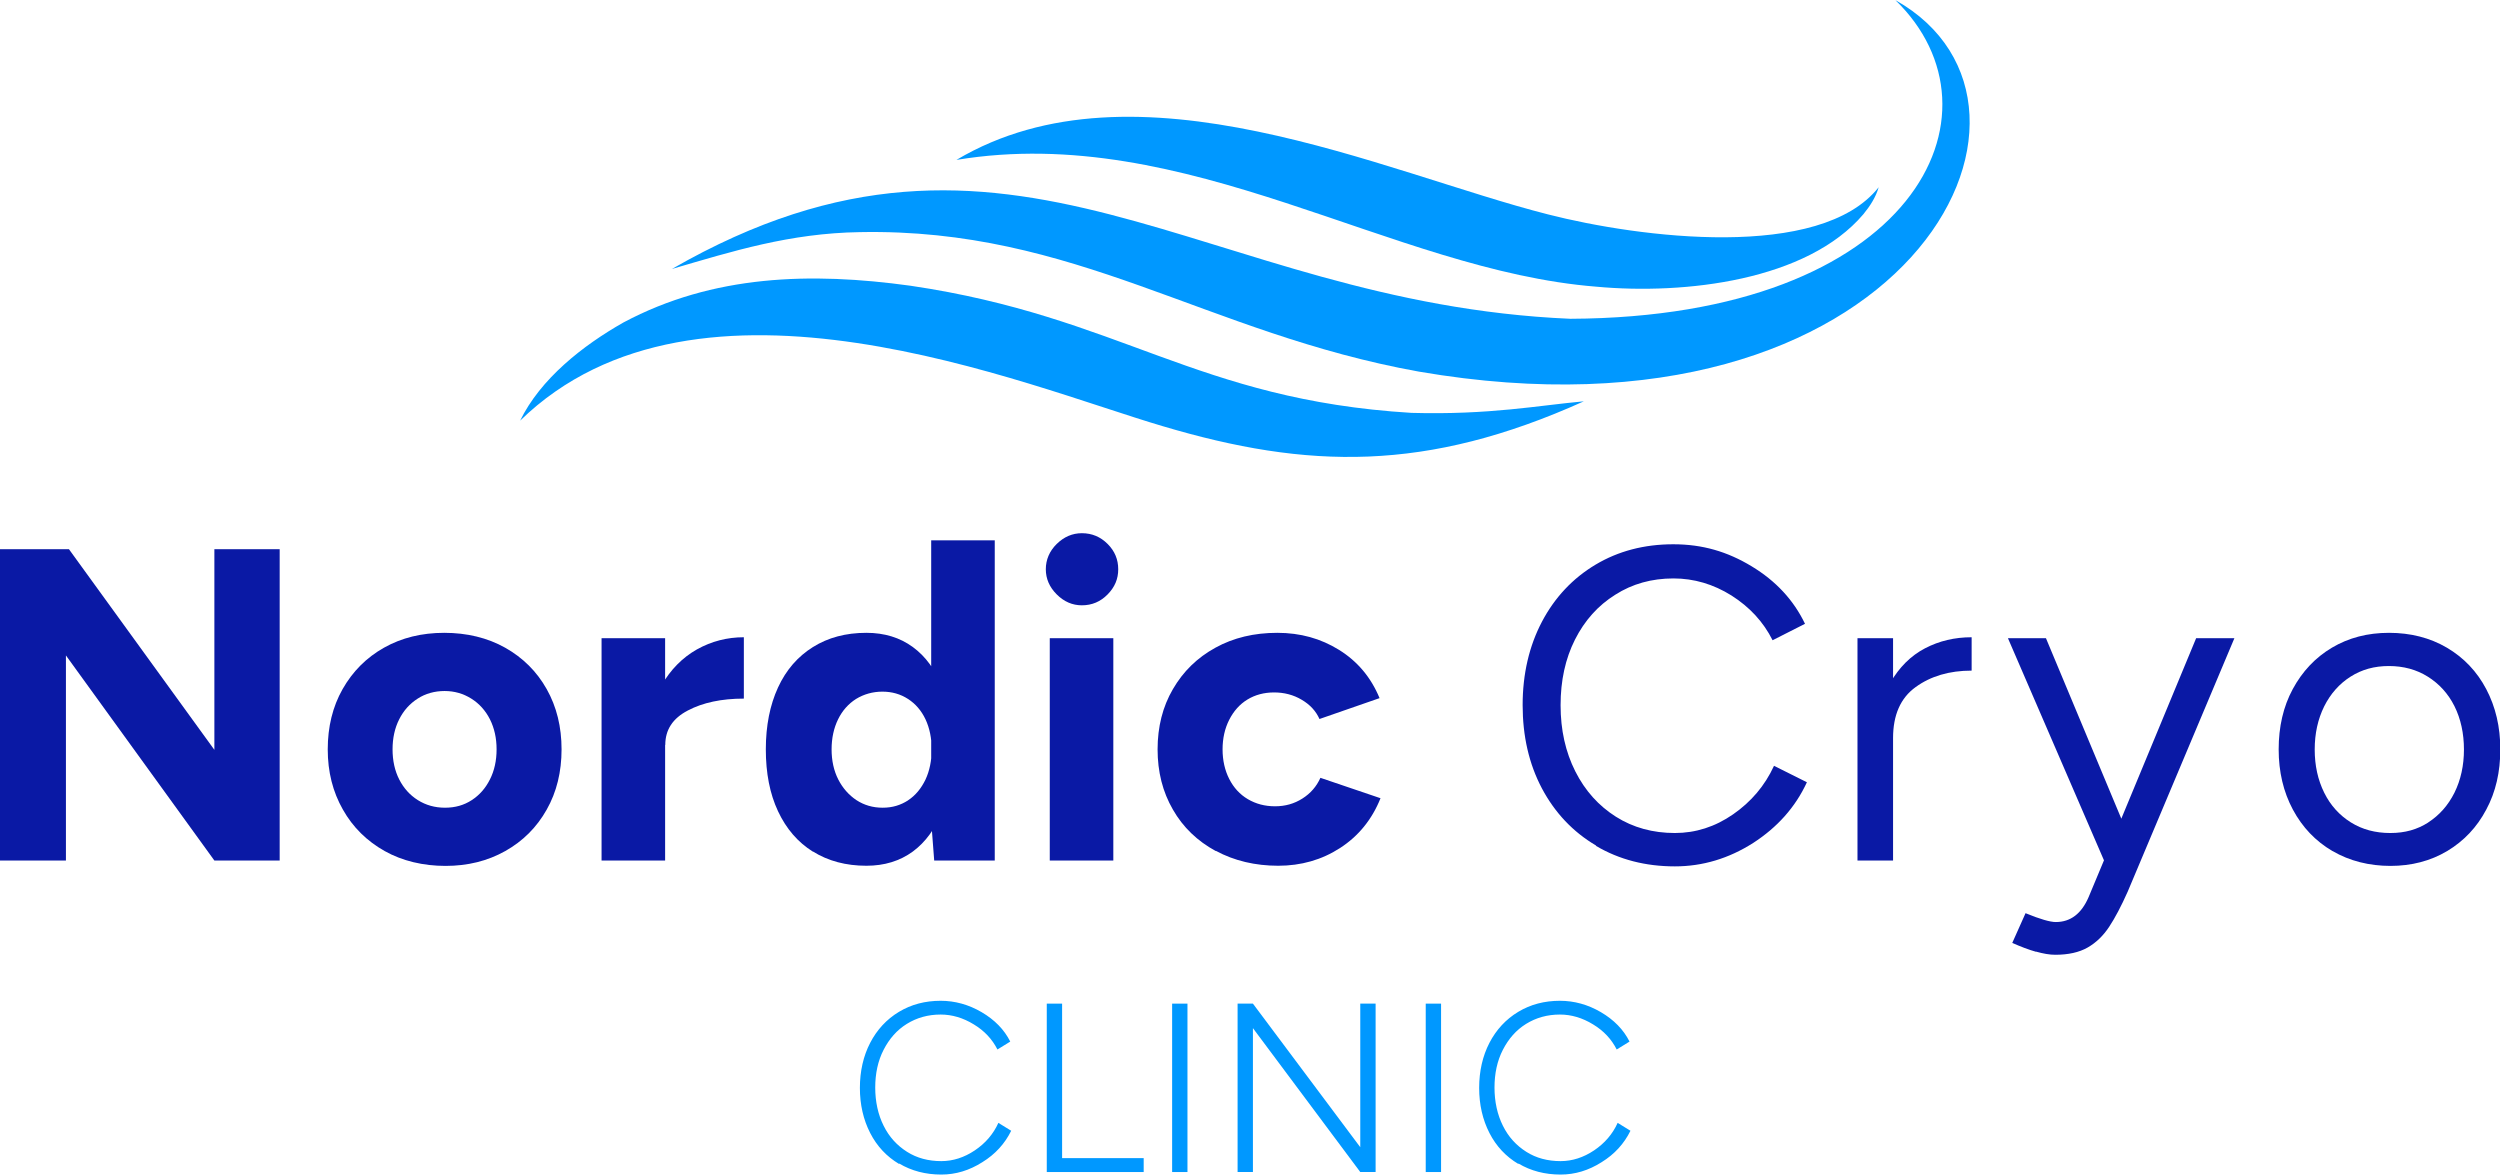 <svg width="2468" height="1160" viewBox="0 0 2468 1160" fill="none" xmlns="http://www.w3.org/2000/svg">
<g clip-path="url(#clip0_137_3498)">
<path d="M663.315 265.531C999.342 72.12 1185.07 299.093 1550.28 314.703C1890.37 313.142 1986.04 111.458 1871.17 0.156C2058.31 105.213 1881.94 449.732 1400.61 366.842C1190.69 329.065 1061.62 224.944 848.731 229.159C779.434 230.252 723.091 248.048 663.315 265.531Z" fill="#0098FF"/>
<path d="M944.248 157.821C1121.08 52.763 1365.49 170.309 1528.28 211.676C1618.02 234.623 1797.04 257.882 1854.63 184.826C1851.82 194.661 1846.04 203.559 1839.49 211.52C1783.93 276.927 1663.59 291.132 1575.88 283.015C1373.14 266.936 1171.8 120.356 944.404 157.821H944.248Z" fill="#0098FF"/>
<path d="M513.328 415.546C533.461 374.023 575.289 341.085 615.556 318.294C704.05 271.151 800.504 268.497 898.831 282.078C1106.25 312.675 1180.54 394.628 1393.43 407.585C1470.53 409.77 1519.85 400.092 1563.55 396.189C1408.1 466.28 1290.89 463.314 1147.77 420.698C1012.45 380.891 689.691 243.365 513.328 415.39V415.546Z" fill="#0098FF"/>
<path d="M0 542.146H68.048L211.636 740.24V542.146H276.095V849.512H211.636L65.083 647.047V849.512H0V542.146Z" fill="#0A19A5"/>
<path d="M379.728 840.146C362.248 830.311 348.357 816.73 338.525 799.247C328.536 781.763 323.542 761.938 323.542 739.771C323.542 717.605 328.38 697.624 338.212 680.296C348.045 662.969 361.624 649.232 379.104 639.397C396.584 629.563 416.406 624.724 438.568 624.724C460.731 624.724 481.176 629.563 498.657 639.397C516.137 649.232 529.872 662.813 539.704 680.296C549.537 697.78 554.375 717.605 554.375 739.771C554.375 761.938 549.537 781.919 539.704 799.247C529.872 816.73 516.293 830.311 498.813 840.146C481.332 849.98 461.667 854.819 439.817 854.819C417.966 854.819 397.208 849.98 379.728 840.146ZM465.725 789.88C473.373 784.885 479.303 778.173 483.674 769.431C488.044 760.845 490.229 750.855 490.229 739.771C490.229 728.688 488.044 718.854 483.674 710.112C479.303 701.526 473.217 694.658 465.257 689.662C457.297 684.667 448.557 682.169 438.88 682.169C429.204 682.169 419.995 684.667 412.348 689.662C404.544 694.658 398.457 701.37 394.087 710.112C389.717 718.698 387.532 728.688 387.532 739.771C387.532 750.855 389.717 760.845 394.087 769.431C398.457 778.017 404.544 784.885 412.504 789.88C420.464 794.876 429.36 797.373 439.348 797.373C449.337 797.373 458.077 794.876 465.725 789.88Z" fill="#0A19A5"/>
<path d="M593.862 630.031H656.604V849.512H593.862V630.031ZM652.702 677.174C661.754 661.252 673.616 649.232 687.975 641.115C702.489 632.997 717.941 629.095 734.329 629.095V689.663C712.322 689.663 693.905 693.565 679.078 701.37C664.095 709.175 656.76 720.415 656.76 735.401L639.279 734.932C639.279 712.454 643.806 693.097 652.858 677.174H652.702Z" fill="#0A19A5"/>
<path d="M802.533 840.77C787.55 831.404 776.157 818.135 768.041 800.807C759.925 783.48 756.023 763.187 756.023 739.771C756.023 716.356 760.081 696.062 768.041 678.735C776 661.408 787.55 648.139 802.533 638.773C817.516 629.407 834.996 624.723 855.286 624.723C873.079 624.723 888.374 629.407 901.172 638.773C913.97 648.139 923.491 661.408 929.89 678.423C936.289 695.594 939.566 716.044 939.566 739.615C939.566 763.187 936.289 783.792 929.89 800.807C923.491 817.979 913.814 831.247 901.172 840.614C888.374 849.98 873.079 854.663 855.286 854.663C835.153 854.663 817.516 849.98 802.533 840.614V840.77ZM896.49 790.036C903.825 785.197 909.444 778.329 913.658 769.587C917.716 760.845 919.745 750.855 919.745 739.771C919.745 728.688 917.716 718.854 913.658 710.112C909.6 701.526 903.825 694.814 896.334 689.974C888.842 685.135 880.414 682.794 871.05 682.794C861.685 682.794 852.789 685.291 845.141 689.974C837.494 694.814 831.563 701.526 827.349 710.112C823.135 718.697 820.95 728.688 820.95 739.771C820.95 750.855 823.135 760.845 827.505 769.431C831.875 778.016 837.962 784.885 845.453 789.88C853.101 794.876 861.685 797.373 871.362 797.373C881.038 797.373 888.998 794.876 896.334 790.192L896.49 790.036ZM919.277 808.769V533.403H982.018V849.512H922.242L919.12 808.613L919.277 808.769Z" fill="#0A19A5"/>
<path d="M1043.2 586.791C1036.02 579.61 1032.43 571.336 1032.43 561.97C1032.43 552.604 1036.02 544.019 1043.2 536.994C1050.38 529.969 1058.65 526.379 1068.02 526.379C1078 526.379 1086.43 529.969 1093.46 536.994C1100.48 544.019 1103.91 552.292 1103.91 561.97C1103.91 571.649 1100.48 579.61 1093.46 586.791C1086.43 593.971 1078 597.562 1068.02 597.562C1058.65 597.562 1050.38 593.971 1043.2 586.791ZM1036.33 630.031H1099.07V849.512H1036.33V630.031Z" fill="#0A19A5"/>
<path d="M1200.21 840.145C1182.11 830.311 1167.9 816.73 1157.91 799.247C1147.77 781.763 1142.77 761.938 1142.77 739.771C1142.77 717.605 1147.77 697.624 1157.91 680.296C1168.06 662.813 1181.95 649.232 1199.9 639.397C1217.69 629.563 1238.14 624.724 1260.92 624.724C1283.71 624.724 1303.84 630.343 1321.95 641.583C1340.05 652.822 1353.47 668.745 1361.9 689.194L1302.59 709.8C1299 701.838 1293.23 695.594 1284.96 690.755C1276.84 685.916 1267.63 683.574 1257.8 683.574C1247.97 683.574 1239.07 685.916 1231.42 690.599C1223.78 695.282 1217.85 701.995 1213.48 710.58C1209.11 719.166 1206.92 729 1206.92 739.771C1206.92 750.542 1209.11 760.377 1213.48 768.963C1217.85 777.548 1223.93 784.261 1231.89 788.944C1239.85 793.627 1248.75 795.968 1258.74 795.968C1268.73 795.968 1277.62 793.471 1285.74 788.319C1293.85 783.168 1299.63 776.456 1303.53 767.87L1362.84 788.007C1354.41 809.081 1340.99 825.472 1322.88 837.18C1304.78 848.887 1284.33 854.663 1261.86 854.663C1239.38 854.663 1218.47 849.824 1200.37 839.989L1200.21 840.145Z" fill="#0A19A5"/>
<path d="M1575.57 834.682C1552.78 821.257 1534.99 802.368 1522.19 778.328C1509.39 754.133 1503.15 726.658 1503.15 696.062C1503.15 665.466 1509.55 637.836 1522.19 613.796C1534.83 589.756 1552.63 570.868 1575.1 557.443C1597.57 544.018 1623.17 537.306 1651.89 537.306C1680.61 537.306 1705.11 544.486 1729.15 559.004C1753.18 573.522 1770.66 592.41 1781.9 615.825L1749.9 632.06C1740.85 613.952 1727.27 599.279 1709.32 587.883C1691.38 576.644 1672.18 571.024 1652.04 571.024C1630.66 571.024 1611.47 576.331 1594.61 587.103C1577.6 597.717 1564.33 612.547 1554.81 631.436C1545.29 650.324 1540.61 671.866 1540.61 696.218C1540.61 720.57 1545.45 742.269 1555.12 761.469C1564.8 780.67 1578.22 795.5 1595.23 806.271C1612.25 817.042 1631.76 822.349 1653.45 822.349C1673.9 822.349 1693.09 816.261 1710.88 803.929C1728.68 791.597 1742.26 775.675 1751.31 756.006L1783.77 772.24C1772.38 796.905 1754.59 816.73 1730.71 832.184C1706.67 847.482 1680.92 855.287 1653.45 855.287C1624.42 855.287 1598.51 848.575 1575.72 835.15L1575.57 834.682Z" fill="#0A19A5"/>
<path d="M1833.71 630.031H1868.83V849.512H1833.71V630.031ZM1866.18 673.896C1874.92 658.754 1886.31 647.359 1900.36 640.022C1914.41 632.685 1929.7 629.095 1946.4 629.095V662.032C1924.39 662.032 1905.98 667.496 1891.15 678.267C1876.17 689.038 1868.83 705.897 1868.83 728.688L1853.07 730.405C1853.07 707.927 1857.44 689.038 1866.18 673.74V673.896Z" fill="#0A19A5"/>
<path d="M1982.45 630.031H2019.76L2101.38 825.472L2111.84 849.668H2077.19L1982.3 630.187L1982.45 630.031ZM2009.92 939.583C2002.74 937.554 1994.94 934.588 1986.51 930.841L1999.62 901.494C2013.98 907.426 2023.97 910.236 2029.43 910.236C2044.1 910.236 2054.87 901.962 2061.9 885.572L2086.87 825.784L2168.03 630.031H2205.8L2100.45 880.264C2094.05 894.626 2087.96 906.177 2082.18 914.919C2076.41 923.661 2069.39 930.529 2060.96 935.368C2052.53 940.208 2041.76 942.549 2028.96 942.549C2023.34 942.549 2017.1 941.456 2009.92 939.427V939.583Z" fill="#0A19A5"/>
<path d="M2302.56 840.146C2285.86 830.311 2272.91 816.73 2263.54 799.247C2254.18 781.763 2249.5 761.938 2249.5 739.771C2249.5 717.605 2254.02 697.624 2263.39 680.296C2272.75 662.969 2285.55 649.232 2302.09 639.397C2318.64 629.563 2337.37 624.724 2358.44 624.724C2379.51 624.724 2398.86 629.563 2415.56 639.397C2432.26 649.232 2445.21 662.813 2454.42 680.296C2463.63 697.78 2468.31 717.605 2468.31 739.771C2468.31 761.938 2463.79 781.919 2454.42 799.247C2445.21 816.73 2432.26 830.311 2415.87 840.146C2399.33 849.98 2380.6 854.819 2359.84 854.819C2339.08 854.819 2319.42 849.98 2302.72 840.146H2302.56ZM2397.14 811.891C2408.07 804.866 2416.81 795.032 2423.05 782.544C2429.29 769.899 2432.41 755.694 2432.41 739.928C2432.41 724.161 2429.29 709.644 2423.05 697.155C2416.81 684.667 2407.91 674.989 2396.67 667.964C2385.44 660.939 2372.64 657.505 2358.28 657.505C2343.92 657.505 2331.59 660.939 2320.51 667.964C2309.43 674.989 2300.69 684.823 2294.45 697.311C2288.2 709.956 2285.08 724.161 2285.08 739.928C2285.08 755.694 2288.2 769.899 2294.45 782.544C2300.69 795.188 2309.58 804.866 2320.82 811.891C2332.06 818.916 2345.01 822.35 2359.68 822.35C2374.36 822.35 2386.22 818.916 2397.3 811.891H2397.14Z" fill="#0A19A5"/>
<path d="M887.594 1149.07C875.264 1141.74 865.743 1131.59 859.032 1118.48C852.321 1105.36 848.887 1090.53 848.887 1073.99C848.887 1057.44 852.321 1042.45 859.032 1029.5C865.743 1016.54 875.264 1006.24 887.438 998.902C899.611 991.565 913.346 987.975 928.641 987.975C942.688 987.975 956.266 991.721 969.064 999.214C981.862 1006.71 991.383 1016.39 997.314 1028.25L984.672 1036.05C979.521 1025.91 971.874 1017.63 961.261 1011.23C950.804 1004.83 939.878 1001.56 928.641 1001.56C916.155 1001.56 905.074 1004.68 895.241 1010.77C885.409 1016.85 877.917 1025.44 872.298 1036.37C866.68 1047.29 864.026 1059.78 864.026 1073.68C864.026 1087.57 866.836 1100.37 872.298 1111.3C877.761 1122.38 885.565 1130.81 895.397 1137.05C905.23 1143.3 916.623 1146.26 929.265 1146.26C940.815 1146.26 951.896 1142.67 962.353 1135.65C972.81 1128.62 980.614 1119.57 985.608 1108.49L998.25 1116.29C992.007 1128.94 982.643 1139.39 969.689 1147.36C956.891 1155.47 943.468 1159.53 929.265 1159.53C913.814 1159.53 899.923 1155.94 887.594 1148.6V1149.07Z" fill="#0098FF"/>
<path d="M1033.37 990.784H1048.51V1143.3H1129.04V1157.03H1033.37V990.784Z" fill="#0098FF"/>
<path d="M1157.13 990.784H1172.27V1157.03H1157.13V990.784Z" fill="#0098FF"/>
<path d="M1221.75 990.784H1236.89L1342.86 1132.53V990.784H1358V1157.03H1342.86L1236.89 1014.98V1157.03H1221.75V990.784Z" fill="#0098FF"/>
<path d="M1407.48 990.784H1422.62V1157.03H1407.48V990.784Z" fill="#0098FF"/>
<path d="M1498.94 1149.07C1486.61 1141.74 1477.09 1131.59 1470.37 1118.48C1463.66 1105.36 1460.23 1090.53 1460.23 1073.99C1460.23 1057.44 1463.66 1042.45 1470.37 1029.5C1477.09 1016.54 1486.61 1006.24 1498.78 998.902C1510.95 991.565 1524.69 987.975 1539.98 987.975C1554.03 987.975 1567.61 991.721 1580.41 999.214C1593.2 1006.71 1602.73 1016.39 1608.66 1028.25L1596.01 1036.05C1590.86 1025.91 1583.22 1017.63 1572.6 1011.23C1562.15 1004.83 1551.22 1001.56 1539.98 1001.56C1527.5 1001.56 1516.42 1004.68 1506.58 1010.77C1496.75 1016.85 1489.26 1025.44 1483.64 1036.37C1478.02 1047.29 1475.37 1059.78 1475.37 1073.68C1475.37 1087.57 1478.18 1100.37 1483.64 1111.3C1489.1 1122.38 1496.91 1130.81 1506.74 1137.05C1516.57 1143.3 1527.97 1146.26 1540.61 1146.26C1552.16 1146.26 1563.24 1142.67 1573.7 1135.65C1584.15 1128.62 1591.96 1119.57 1596.95 1108.49L1609.59 1116.29C1603.35 1128.94 1593.99 1139.39 1581.03 1147.36C1568.23 1155.47 1554.81 1159.53 1540.61 1159.53C1525.16 1159.53 1511.27 1155.94 1498.94 1148.6V1149.07Z" fill="#0098FF"/>
</g>
<defs>
<clipPath id="clip0_137_3498">
<rect width="2468" height="1160" fill="white"/>
</clipPath>
</defs>
</svg>
